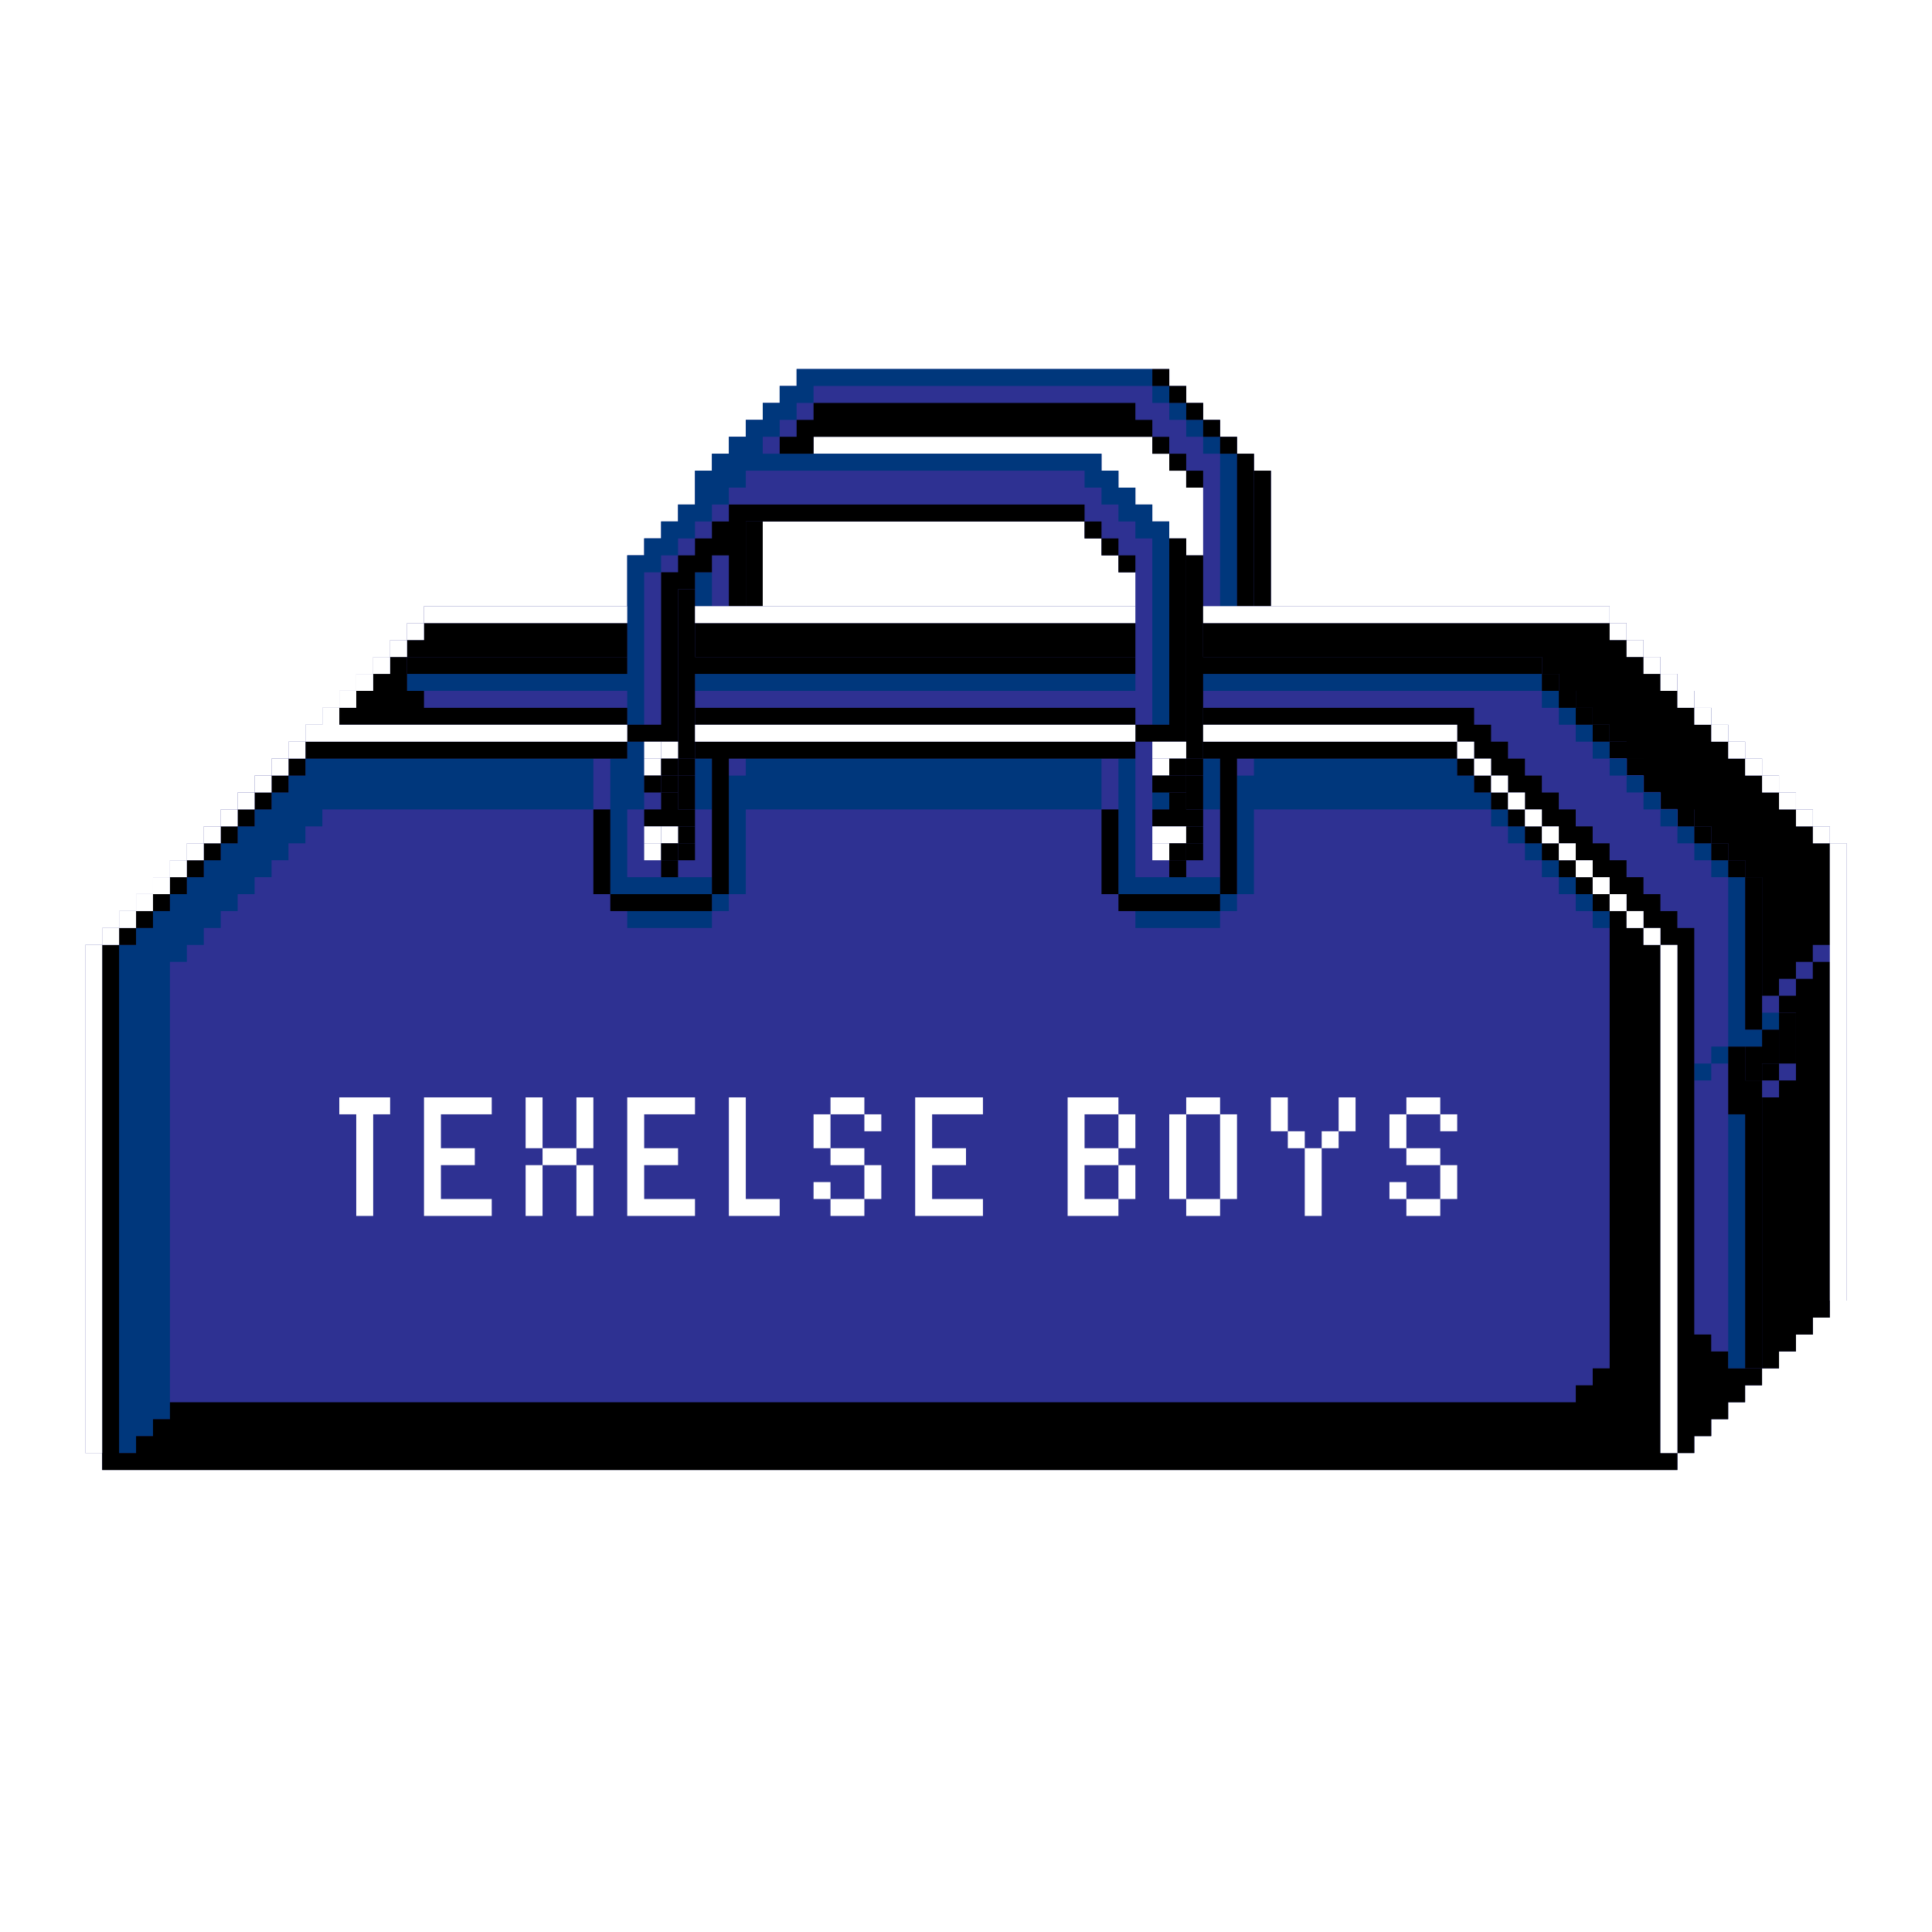 <?xml version="1.0" encoding="utf-8"?>
<!-- Generator: Adobe Illustrator 13.0.0, SVG Export Plug-In . SVG Version: 6.00 Build 14948)  -->
<!DOCTYPE svg PUBLIC "-//W3C//DTD SVG 1.0//EN" "http://www.w3.org/TR/2001/REC-SVG-20010904/DTD/svg10.dtd">
<svg version="1.0" id="Layer_1" xmlns="http://www.w3.org/2000/svg" xmlns:xlink="http://www.w3.org/1999/xlink" x="0px" y="0px"
	 width="192.756px" height="192.756px" viewBox="0 0 192.756 192.756" enable-background="new 0 0 192.756 192.756"
	 xml:space="preserve">
<g>
	<polygon fill-rule="evenodd" clip-rule="evenodd" fill="#FFFFFF" points="0,0 192.756,0 192.756,192.756 0,192.756 0,0 	"/>
	<path fill-rule="evenodd" clip-rule="evenodd" fill="#2E3192" d="M182.562,84.138v-1.69h-1.689v-1.689h-1.689v-1.69h-1.69v-1.69
		h-1.689v-1.69h-1.69v-1.69h-1.689v-1.69h-1.689v-1.689h-1.69v-1.69h-1.689v-1.69h-1.69v-1.689h-1.689v-1.69h-1.69v-1.69h-1.689
		v-1.69h-33.798V46.96h-1.69v-1.69h-1.689v-1.69h-1.689v-1.689h-1.69v-1.69h-1.689v-1.689h-1.69v-1.69H79.479v1.69h-1.69v1.689H76.1
		v1.69h-1.69v1.689h-1.69v1.69H71.03v1.69h-1.69v3.379h-1.69v1.69h-1.69v1.689h-1.69v1.69h-1.69v5.07H42.302v1.69h-1.69v1.69h-1.69
		v1.69h-1.69v1.689h-1.69v1.69h-1.69v1.69h-1.689v1.689h-1.69v1.69h-1.69v1.69h-1.689v1.69h-1.69v1.69h-1.69v1.69h-1.69v1.689h-1.69
		v1.69h-1.69v1.69h-1.689v1.69h-1.69v1.69h-1.69v1.69h-1.69v1.69h-1.69v1.69h-1.69v50.696h1.69v1.69h157.16v-1.69h1.689v-1.689h1.69
		v-1.69h1.689v-1.689h1.689v-1.69h1.69v-1.689h1.689v-1.69h1.69v-1.689h1.689v-1.689h1.689v-1.69h1.69V84.138H182.562
		L182.562,84.138z M116.656,45.271v1.69h1.69v1.69h1.689v6.759h-1.689v-1.69h-1.69V52.03h-1.689v-1.69h-1.69V48.65h-1.689v-1.69
		h-1.69v-1.69H81.169v-1.69h33.798v1.69H116.656L116.656,45.271z M111.587,57.1h1.689v3.38H76.1V52.03h32.107v1.689h1.689v1.69h1.69
		V57.1L111.587,57.1z"/>
	<path fill-rule="evenodd" clip-rule="evenodd" fill="#00377C" d="M123.416,45.271h-1.689v15.209h1.689V45.271L123.416,45.271z
		 M121.727,45.271v-1.69h-1.69v1.69H121.727L121.727,45.271z M116.656,38.511h-1.689v1.689h1.689V38.511L116.656,38.511z
		 M114.967,38.511v-1.69H79.479v1.69h-1.69v1.689H76.1v1.69h-1.69v1.689h-1.69v1.69H71.03v1.69h-1.69v3.379h-1.69v1.69h-1.69v1.689
		h-1.69v1.69h-1.69v11.829H40.612v1.69H62.58v3.38h1.69V57.1h1.69v-1.69h1.69v-1.69h1.69V52.03h1.69v-1.69h1.689V48.65h1.69v-1.69
		h33.798v1.69h1.689v1.689h1.69v1.69h1.689v1.689h1.69v18.589h1.689V52.03h-1.689v-1.69h-1.69V48.65h-1.689v-1.69h-1.69v-1.69H76.1
		v-1.69h1.689v-1.689h1.69v-1.69h1.69v-1.689H114.967L114.967,38.511z M116.656,40.201v1.69h1.69v-1.69H116.656L116.656,40.201z
		 M120.036,41.891h-1.689v1.689h1.689V41.891L120.036,41.891z M121.727,80.758v-5.07h-1.69v5.07H121.727L121.727,80.758z
		 M71.03,57.1h-1.69v3.38h1.69V57.1L71.03,57.1z M69.34,67.239v1.69h43.937v-1.69H69.34L69.34,67.239z M71.03,75.688h-1.69v5.07
		h1.69V75.688L71.03,75.688z M116.656,77.378h-1.689v3.38h1.689V77.378L116.656,77.378z M74.409,77.378h-1.69v11.829h1.69v-8.449
		h35.487v-5.07H74.409V77.378L74.409,77.378z M62.58,75.688h-1.689v13.519H71.03v-1.69h-8.45v-6.759h1.69v-6.76h-1.69V75.688
		L62.58,75.688z M72.719,89.208H71.03v1.69h1.689V89.208L72.719,89.208z M62.58,90.897v1.69h8.45v-1.69H62.58L62.58,90.897z
		 M28.782,79.068h-1.689v1.69h-1.69v1.689h-1.69v1.69h-1.69v1.69h-1.69v1.69h-1.69v1.69h-1.689v1.69h-1.69v1.69h-1.69v1.69h-1.69
		v50.696h1.69v-1.689h1.69v-1.69h1.69V95.967h1.689v-1.69h1.69v-1.69h1.69v-1.69h1.69v-1.69h1.69v-1.69h1.69v-1.69h1.689v-1.69h1.69
		v-1.69h1.69v-1.689H59.2v-5.07H30.473v1.69h-1.69V79.068L28.782,79.068z M174.112,111.176h-1.689v25.349h1.689V111.176
		L174.112,111.176z M155.524,68.929h-1.69v1.69h1.69V68.929L155.524,68.929z M153.834,68.929v-1.69h-33.798v1.69H153.834
		L153.834,68.929z M157.214,70.619h-1.689v1.689h1.689V70.619L157.214,70.619z M157.214,72.309v1.69h1.689v-1.69H157.214
		L157.214,72.309z M158.903,73.999v1.69h1.69v-1.69H158.903L158.903,73.999z M162.283,75.688h-1.689v1.69h1.689V75.688
		L162.283,75.688z M162.283,77.378v1.69h1.69v-1.69H162.283L162.283,77.378z M165.663,79.068h-1.689v1.69h1.689V79.068
		L165.663,79.068z M170.733,106.106h-1.69v1.689h1.69V106.106L170.733,106.106z M177.492,101.037h-1.689v1.689h1.689V101.037
		L177.492,101.037z M170.733,104.416v1.69h1.689v-1.69H170.733L170.733,104.416z M174.112,87.518h-1.689v16.898h3.38v-1.689h-1.69
		V87.518L174.112,87.518z M170.733,85.828v1.69h1.689v-1.69H170.733L170.733,85.828z M165.663,80.758v1.689h1.69v-1.689H165.663
		L165.663,80.758z M169.043,82.448h-1.689v1.69h1.689V82.448L169.043,82.448z M170.733,84.138h-1.69v1.69h1.69V84.138
		L170.733,84.138z M123.416,89.208h-1.689v1.69h1.689V89.208L123.416,89.208z M121.727,89.208v-1.69h-8.45V75.688h-1.689v13.519
		H121.727L121.727,89.208z M121.727,92.587v-1.69h-8.45v1.69H121.727L121.727,92.587z M147.074,79.068v-1.69h-1.689v-1.69h-20.279
		v1.69h-1.689v11.829h1.689v-8.449h23.659v-1.69H147.074L147.074,79.068z M150.454,80.758h-1.689v1.689h1.689V80.758L150.454,80.758
		z M150.454,82.448v1.69h1.69v-1.69H150.454L150.454,82.448z M153.834,84.138h-1.689v1.69h1.689V84.138L153.834,84.138z
		 M155.524,85.828h-1.69v1.69h1.69V85.828L155.524,85.828z M155.524,87.518v1.69h1.689v-1.69H155.524L155.524,87.518z
		 M158.903,89.208h-1.689v1.69h1.689V89.208L158.903,89.208z M158.903,90.897v1.69h1.69v-1.69H158.903L158.903,90.897z"/>
	<path fill-rule="evenodd" clip-rule="evenodd" d="M182.562,94.277v-10.14h-1.689v-1.69h-1.689v-1.689h-1.69v-1.69h-1.689v-1.69
		h-1.69v-1.69h-1.689v-1.69h-1.689v-1.69h-1.69v-1.689h-1.689v-1.69h-1.69v-1.69h-1.689v-1.689h-1.69v-1.69h-1.689v-1.69h-40.558
		v3.38h33.798v1.689h1.69v1.69h1.689v1.69h1.689v1.689h1.69v1.69h1.689v1.69h1.69v1.69h1.689v1.69h1.69v1.69h1.689v1.689h1.69v1.69
		h1.689v1.69h1.689v1.69h1.69v11.829h1.689v-1.689h1.69v-1.69h1.681v-1.69H182.562L182.562,94.277z M150.454,75.688v-1.69h-1.689
		v-1.69h-1.69v-1.689h-27.038v1.689h25.349v1.69h1.689v1.69h1.69v1.69h1.689v1.69h1.69v1.69h1.689v1.689h1.69v1.69h1.689v1.69h1.689
		v1.69h1.69v1.69h1.689v1.69h1.69v1.69h1.689v1.69h1.69v50.696h1.689v-1.689h1.69v-1.69h1.689v-1.689h1.689v-1.69h1.69v-1.689h-3.38
		v-1.69h-1.689v-1.689h-1.69V92.587h-1.689v-1.69h-1.69v-1.69h-1.689v-1.69h-1.69v-1.69h-1.689v-1.69h-1.69v-1.69h-1.689v-1.689
		h-1.689v-1.69h-1.69v-1.69h-1.689v-1.69H150.454L150.454,75.688z M147.074,75.688h-1.689v1.69h1.689V75.688L147.074,75.688z
		 M145.385,75.688v-1.69h-25.349v1.69h1.69v13.519h1.689V75.688H145.385L145.385,75.688z M147.074,77.378v1.69h1.69v-1.69H147.074
		L147.074,77.378z M150.454,79.068h-1.689v1.69h1.689V79.068L150.454,79.068z M121.727,90.897v-1.69h-10.14v1.69H121.727
		L121.727,90.897z M150.454,80.758v1.689h1.69v-1.689H150.454L150.454,80.758z M153.834,82.448h-1.689v1.69h1.689V82.448
		L153.834,82.448z M155.524,84.138h-1.69v1.69h1.69V84.138L155.524,84.138z M155.524,85.828v1.69h1.689v-1.69H155.524
		L155.524,85.828z M158.903,87.518h-1.689v1.69h1.689V87.518L158.903,87.518z M165.663,94.277h-1.689v-1.69h-1.69v-1.69h-1.689
		v45.627h-1.69v1.689h-1.689v1.69H16.954v1.689h-1.69v1.69h-1.69v1.689h-1.69V94.277h-1.69v52.387h157.16v-1.69h-1.69V94.277
		L165.663,94.277z M160.594,89.208h-1.69v1.69h1.69V89.208L160.594,89.208z M180.863,97.657h-1.681v1.689h-1.69v1.69h1.69v6.759
		h-1.69v1.69h-1.689v27.038h1.689v-1.69h1.69v-1.689h1.689v-1.689h1.689V95.967h-1.698V97.657L180.863,97.657z M109.896,52.03
		h-1.689v1.689h1.689V52.03L109.896,52.03z M108.207,52.03v-1.69H72.719v1.69H71.03v1.689h-1.69v1.69h-1.69v1.69h-1.69v15.209h-3.38
		v1.69h5.07V58.79h1.69V57.1h1.69v-1.69h1.689v5.07h1.69V52.03H108.207L108.207,52.03z M111.587,55.41v1.69h1.689v-1.69H111.587
		L111.587,55.41z M111.587,53.72h-1.69v1.69h1.69V53.72L111.587,53.72z M62.58,65.549v-3.38H42.302v1.69h-1.69v1.69H62.58
		L62.58,65.549z M62.58,75.688v-1.69H30.473v1.69H62.58L62.58,75.688z M62.58,72.309v-1.689H42.302v-1.69h-1.69v-3.379h-1.69v1.689
		h-1.69v1.69h-1.69v1.69h-1.69v1.689H62.58L62.58,72.309z M111.587,89.208v-8.449h-1.69v8.449H111.587L111.587,89.208z
		 M27.093,79.068h1.689v-1.69h-1.689V79.068L27.093,79.068z M28.782,75.688v1.69h1.69v-1.69H28.782L28.782,75.688z M27.093,79.068
		h-1.69v1.69h1.69V79.068L27.093,79.068z M11.884,94.277h1.69v-1.69h-1.69V94.277L11.884,94.277z M13.574,90.897v1.69h1.69v-1.69
		H13.574L13.574,90.897z M23.713,84.138v-1.69h-1.69v1.69H23.713L23.713,84.138z M23.713,82.448h1.69v-1.689h-1.69V82.448
		L23.713,82.448z M22.023,84.138h-1.69v1.69h1.69V84.138L22.023,84.138z M16.954,89.208h1.689v-1.69h-1.689V89.208L16.954,89.208z
		 M18.643,85.828v1.69h1.69v-1.69H18.643L18.643,85.828z M16.954,89.208h-1.69v1.69h1.69V89.208L16.954,89.208z M125.105,45.271
		h-1.689v15.209h1.689V45.271L125.105,45.271z M123.416,45.271v-1.69h-1.689v1.69H123.416L123.416,45.271z M121.727,43.581v-1.689
		h-1.69v1.689H121.727L121.727,43.581z M116.656,38.511v-1.69h-1.689v1.69H116.656L116.656,38.511z M120.036,41.891v-1.69h-1.689
		v1.69H120.036L120.036,41.891z M118.347,40.201v-1.689h-1.69v1.689H118.347L118.347,40.201z M177.492,102.727h-1.689v1.689h-1.69
		v3.38h1.69v-1.689h1.689V102.727L177.492,102.727z M113.276,41.891v-1.69H81.169v1.69h-1.69v1.689h-1.69v1.69h3.38v-1.69h33.798
		v-1.689H113.276L113.276,41.891z M120.036,46.96h-1.689v1.69h1.689V46.96L120.036,46.96z M118.347,46.96v-1.69h-1.69v1.69H118.347
		L118.347,46.96z M114.967,43.581v1.69h1.689v-1.69H114.967L114.967,43.581z M118.347,53.72h-1.69v18.589h-3.38v1.69h5.07V53.72
		L118.347,53.72z M69.34,73.999v1.69h1.69v13.519h1.689V75.688h40.557v-1.69H69.34L69.34,73.999z M69.34,70.619v1.689h43.937v-1.689
		H69.34L69.34,70.619z M60.891,89.208v-8.449H59.2v8.449H60.891L60.891,89.208z M71.03,89.208H60.891v1.69H71.03V89.208
		L71.03,89.208z M69.34,62.169v3.38h43.937v-3.38H69.34L69.34,62.169z M67.65,79.068h-1.69v1.69h-1.69v1.689h5.07v-1.689h-1.69
		V79.068L67.65,79.068z M118.347,79.068h-1.69v1.69h-1.689v1.689h5.069v-1.689h-1.689V79.068L118.347,79.068z"/>
	<path fill-rule="evenodd" clip-rule="evenodd" d="M126.796,46.96h-1.69v13.519h1.69V46.96L126.796,46.96z M169.043,80.711h-1.652
		v1.737h1.652V80.711L169.043,80.711z M167.391,80.711v-1.689h-1.689v1.689H167.391L167.391,80.711z M155.524,68.929v-1.69h-1.69
		v1.69H155.524L155.524,68.929z M155.524,70.619h1.689v-1.69h-1.689V70.619L155.524,70.619z M158.903,70.619h-1.689v1.689h1.689
		V70.619L158.903,70.619z M153.834,67.239v-1.689h-33.798V55.41h-1.689v20.279h1.689v-8.45H153.834L153.834,67.239z M158.903,72.309
		v1.69h1.69v-1.69H158.903L158.903,72.309z M162.321,75.642v-1.643h-1.728v1.643H162.321L162.321,75.642z M165.701,79.021v-1.69
		h-1.69v1.69H165.701L165.701,79.021z M164.011,77.332v-1.69h-1.689v1.69H164.011L164.011,77.332z M169.043,82.448v1.69h1.69v-1.69
		H169.043L169.043,82.448z M172.423,85.828v1.69h1.689v-1.69H172.423L172.423,85.828z M170.733,84.138v1.69h1.689v-1.69H170.733
		L170.733,84.138z M175.803,87.518h-1.69v15.209h1.69V87.518L175.803,87.518z M177.492,106.106h-1.689v1.689h1.689V106.106
		L177.492,106.106z M179.183,106.106v-5.069h-1.69v5.069H179.183L179.183,106.106z M174.112,107.796v-3.38h-1.689v6.76h1.689v25.349
		h1.69v-28.729H174.112L174.112,107.796z M69.34,58.79h-1.69v16.899h1.69v-8.45h43.937v-1.689H69.34V58.79L69.34,58.79z
		 M74.409,52.03v8.449h1.69V52.03H74.409L74.409,52.03z M62.58,67.239v-1.689H40.612v1.689H62.58L62.58,67.239z M69.34,77.378h-1.69
		v3.38h1.69V77.378L69.34,77.378z M120.036,77.378h-1.689v3.38h1.689V77.378L120.036,77.378z"/>
	<polygon fill-rule="evenodd" clip-rule="evenodd" fill="#FFFFFF" points="182.562,84.138 182.562,82.448 180.872,82.448 
		180.872,84.138 182.562,84.138 	"/>
	<polygon fill-rule="evenodd" clip-rule="evenodd" fill="#FFFFFF" points="184.252,84.138 182.562,84.138 182.562,129.765 
		184.252,129.765 184.252,84.138 	"/>
	<polygon fill-rule="evenodd" clip-rule="evenodd" fill="#FFFFFF" points="170.733,70.619 169.043,70.619 169.043,72.309 
		170.733,72.309 170.733,70.619 	"/>
	<polygon fill-rule="evenodd" clip-rule="evenodd" fill="#FFFFFF" points="169.043,70.619 169.043,68.929 167.354,68.929 
		167.354,70.619 169.043,70.619 	"/>
	<polygon fill-rule="evenodd" clip-rule="evenodd" fill="#FFFFFF" points="167.354,68.929 167.354,67.239 165.663,67.239 
		165.663,68.929 167.354,68.929 	"/>
	<polygon fill-rule="evenodd" clip-rule="evenodd" fill="#FFFFFF" points="174.112,75.688 174.112,73.999 172.423,73.999 
		172.423,75.688 174.112,75.688 	"/>
	<polygon fill-rule="evenodd" clip-rule="evenodd" fill="#FFFFFF" points="172.423,73.999 172.423,72.309 170.733,72.309 
		170.733,73.999 172.423,73.999 	"/>
	<polygon fill-rule="evenodd" clip-rule="evenodd" fill="#FFFFFF" points="174.112,75.688 174.112,77.378 175.803,77.378 
		175.803,75.688 174.112,75.688 	"/>
	<polygon fill-rule="evenodd" clip-rule="evenodd" fill="#FFFFFF" points="177.492,79.068 177.492,77.378 175.803,77.378 
		175.803,79.068 177.492,79.068 	"/>
	<polygon fill-rule="evenodd" clip-rule="evenodd" fill="#FFFFFF" points="179.183,79.068 177.492,79.068 177.492,80.758 
		179.183,80.758 179.183,79.068 	"/>
	<polygon fill-rule="evenodd" clip-rule="evenodd" fill="#FFFFFF" points="165.663,65.549 163.974,65.549 163.974,67.239 
		165.663,67.239 165.663,65.549 	"/>
	<polygon fill-rule="evenodd" clip-rule="evenodd" fill="#FFFFFF" points="163.974,65.549 163.974,63.859 162.283,63.859 
		162.283,65.549 163.974,65.549 	"/>
	<polygon fill-rule="evenodd" clip-rule="evenodd" fill="#FFFFFF" points="162.283,63.859 162.283,62.169 160.594,62.169 
		160.594,63.859 162.283,63.859 	"/>
	<polygon fill-rule="evenodd" clip-rule="evenodd" fill="#FFFFFF" points="180.872,82.448 180.872,80.758 179.183,80.758 
		179.183,82.448 180.872,82.448 	"/>
	<polygon fill-rule="evenodd" clip-rule="evenodd" fill="#FFFFFF" points="160.594,62.169 160.594,60.479 120.036,60.479 
		120.036,62.169 160.594,62.169 	"/>
	<polygon fill-rule="evenodd" clip-rule="evenodd" fill="#FFFFFF" points="147.074,73.999 145.385,73.999 145.385,75.688 
		147.074,75.688 147.074,73.999 	"/>
	<polygon fill-rule="evenodd" clip-rule="evenodd" fill="#FFFFFF" points="145.385,73.999 145.385,72.309 120.036,72.309 
		120.036,73.999 145.385,73.999 	"/>
	<polygon fill-rule="evenodd" clip-rule="evenodd" fill="#FFFFFF" points="148.765,77.378 148.765,79.068 150.454,79.068 
		150.454,77.378 148.765,77.378 	"/>
	<polygon fill-rule="evenodd" clip-rule="evenodd" fill="#FFFFFF" points="147.074,75.688 147.074,77.378 148.765,77.378 
		148.765,75.688 147.074,75.688 	"/>
	<polygon fill-rule="evenodd" clip-rule="evenodd" fill="#FFFFFF" points="150.454,79.068 150.454,80.758 152.145,80.758 
		152.145,79.068 150.454,79.068 	"/>
	<polygon fill-rule="evenodd" clip-rule="evenodd" fill="#FFFFFF" points="162.283,89.208 160.594,89.208 160.594,90.897 
		162.283,90.897 162.283,89.208 	"/>
	<polygon fill-rule="evenodd" clip-rule="evenodd" fill="#FFFFFF" points="160.594,89.208 160.594,87.518 158.903,87.518 
		158.903,89.208 160.594,89.208 	"/>
	<polygon fill-rule="evenodd" clip-rule="evenodd" fill="#FFFFFF" points="152.145,80.758 152.145,82.448 153.834,82.448 
		153.834,80.758 152.145,80.758 	"/>
	<polygon fill-rule="evenodd" clip-rule="evenodd" fill="#FFFFFF" points="153.834,82.448 153.834,84.138 155.524,84.138 
		155.524,82.448 153.834,82.448 	"/>
	<polygon fill-rule="evenodd" clip-rule="evenodd" fill="#FFFFFF" points="157.214,85.828 157.214,87.518 158.903,87.518 
		158.903,85.828 157.214,85.828 	"/>
	<polygon fill-rule="evenodd" clip-rule="evenodd" fill="#FFFFFF" points="155.524,84.138 155.524,85.828 157.214,85.828 
		157.214,84.138 155.524,84.138 	"/>
	<polygon fill-rule="evenodd" clip-rule="evenodd" fill="#FFFFFF" points="163.974,92.587 163.974,94.277 165.663,94.277 
		165.663,92.587 163.974,92.587 	"/>
	<polygon fill-rule="evenodd" clip-rule="evenodd" fill="#FFFFFF" points="163.974,92.587 163.974,90.897 162.283,90.897 
		162.283,92.587 163.974,92.587 	"/>
	<polygon fill-rule="evenodd" clip-rule="evenodd" fill="#FFFFFF" points="167.354,94.277 165.663,94.277 165.663,144.974 
		167.354,144.974 167.354,94.277 	"/>
	<polygon fill-rule="evenodd" clip-rule="evenodd" fill="#FFFFFF" points="143.694,111.176 143.694,112.866 145.385,112.866 
		145.385,111.176 143.694,111.176 	"/>
	<polygon fill-rule="evenodd" clip-rule="evenodd" fill="#FFFFFF" points="143.694,111.176 143.694,109.486 140.314,109.486 
		140.314,111.176 143.694,111.176 	"/>
	<polygon fill-rule="evenodd" clip-rule="evenodd" fill="#FFFFFF" points="140.314,111.176 138.625,111.176 138.625,114.556 
		140.314,114.556 140.314,111.176 	"/>
	<polygon fill-rule="evenodd" clip-rule="evenodd" fill="#FFFFFF" points="140.314,114.556 140.314,116.246 143.694,116.246 
		143.694,114.556 140.314,114.556 	"/>
	<polygon fill-rule="evenodd" clip-rule="evenodd" fill="#FFFFFF" points="145.385,116.246 143.694,116.246 143.694,119.625 
		145.385,119.625 145.385,116.246 	"/>
	<polygon fill-rule="evenodd" clip-rule="evenodd" fill="#FFFFFF" points="143.694,121.315 143.694,119.625 140.314,119.625 
		140.314,121.315 143.694,121.315 	"/>
	<polygon fill-rule="evenodd" clip-rule="evenodd" fill="#FFFFFF" points="140.314,119.625 140.314,117.936 138.625,117.936 
		138.625,119.625 140.314,119.625 	"/>
	<polygon fill-rule="evenodd" clip-rule="evenodd" fill="#FFFFFF" points="128.485,109.486 126.796,109.486 126.796,112.866 
		128.485,112.866 128.485,109.486 	"/>
	<polygon fill-rule="evenodd" clip-rule="evenodd" fill="#FFFFFF" points="128.485,112.866 128.485,114.556 130.176,114.556 
		130.176,112.866 128.485,112.866 	"/>
	<polygon fill-rule="evenodd" clip-rule="evenodd" fill="#FFFFFF" points="133.556,112.866 135.245,112.866 135.245,109.486 
		133.556,109.486 133.556,112.866 	"/>
	<polygon fill-rule="evenodd" clip-rule="evenodd" fill="#FFFFFF" points="131.865,114.556 130.176,114.556 130.176,121.315 
		131.865,121.315 131.865,114.556 	"/>
	<polygon fill-rule="evenodd" clip-rule="evenodd" fill="#FFFFFF" points="131.865,114.556 133.556,114.556 133.556,112.866 
		131.865,112.866 131.865,114.556 	"/>
	<polygon fill-rule="evenodd" clip-rule="evenodd" fill="#FFFFFF" points="121.727,111.176 121.727,109.486 118.347,109.486 
		118.347,111.176 121.727,111.176 	"/>
	<polygon fill-rule="evenodd" clip-rule="evenodd" fill="#FFFFFF" points="123.416,111.176 121.727,111.176 121.727,119.625 
		123.416,119.625 123.416,111.176 	"/>
	<polygon fill-rule="evenodd" clip-rule="evenodd" fill="#FFFFFF" points="121.727,121.315 121.727,119.625 118.347,119.625 
		118.347,121.315 121.727,121.315 	"/>
	<polygon fill-rule="evenodd" clip-rule="evenodd" fill="#FFFFFF" points="118.347,111.176 116.656,111.176 116.656,119.625 
		118.347,119.625 118.347,111.176 	"/>
	<polygon fill-rule="evenodd" clip-rule="evenodd" fill="#FFFFFF" points="65.96,75.688 65.96,73.999 64.27,73.999 64.27,75.688 
		65.96,75.688 	"/>
	<polygon fill-rule="evenodd" clip-rule="evenodd" fill="#FFFFFF" points="62.58,73.999 62.58,72.309 33.852,72.309 33.852,70.619 
		32.163,70.619 32.163,72.309 30.473,72.309 30.473,73.999 62.58,73.999 	"/>
	<polygon fill-rule="evenodd" clip-rule="evenodd" fill="#FFFFFF" points="62.58,62.169 62.58,60.479 42.302,60.479 42.302,62.169 
		62.58,62.169 	"/>
	<polygon fill-rule="evenodd" clip-rule="evenodd" fill="#FFFFFF" points="28.782,73.999 28.782,75.688 30.473,75.688 
		30.473,73.999 28.782,73.999 	"/>
	<polygon fill-rule="evenodd" clip-rule="evenodd" fill="#FFFFFF" points="28.782,75.688 27.093,75.688 27.093,77.378 
		28.782,77.378 28.782,75.688 	"/>
	<polygon fill-rule="evenodd" clip-rule="evenodd" fill="#FFFFFF" points="25.403,77.378 25.403,79.068 27.093,79.068 
		27.093,77.378 25.403,77.378 	"/>
	<polygon fill-rule="evenodd" clip-rule="evenodd" fill="#FFFFFF" points="25.403,79.068 23.713,79.068 23.713,80.758 
		25.403,80.758 25.403,79.068 	"/>
	<polygon fill-rule="evenodd" clip-rule="evenodd" fill="#FFFFFF" points="13.574,90.897 11.884,90.897 11.884,92.587 
		13.574,92.587 13.574,90.897 	"/>
	<polygon fill-rule="evenodd" clip-rule="evenodd" fill="#FFFFFF" points="11.884,94.277 11.884,92.587 10.194,92.587 
		10.194,94.277 11.884,94.277 	"/>
	<polygon fill-rule="evenodd" clip-rule="evenodd" fill="#FFFFFF" points="10.194,94.277 8.504,94.277 8.504,144.974 
		10.194,144.974 10.194,94.277 	"/>
	<polygon fill-rule="evenodd" clip-rule="evenodd" fill="#FFFFFF" points="13.574,89.208 13.574,90.897 15.264,90.897 
		15.264,89.208 13.574,89.208 	"/>
	<polygon fill-rule="evenodd" clip-rule="evenodd" fill="#FFFFFF" points="23.713,82.448 23.713,80.758 22.023,80.758 
		22.023,82.448 23.713,82.448 	"/>
	<polygon fill-rule="evenodd" clip-rule="evenodd" fill="#FFFFFF" points="22.023,82.448 20.333,82.448 20.333,84.138 
		22.023,84.138 22.023,82.448 	"/>
	<polygon fill-rule="evenodd" clip-rule="evenodd" fill="#FFFFFF" points="18.643,85.828 16.954,85.828 16.954,87.518 
		18.643,87.518 18.643,85.828 	"/>
	<polygon fill-rule="evenodd" clip-rule="evenodd" fill="#FFFFFF" points="16.954,87.518 15.264,87.518 15.264,89.208 
		16.954,89.208 16.954,87.518 	"/>
	<polygon fill-rule="evenodd" clip-rule="evenodd" fill="#FFFFFF" points="20.333,84.138 18.643,84.138 18.643,85.828 
		20.333,85.828 20.333,84.138 	"/>
	<polygon fill-rule="evenodd" clip-rule="evenodd" fill="#FFFFFF" points="42.302,63.859 42.302,62.169 40.612,62.169 
		40.612,63.859 42.302,63.859 	"/>
	<polygon fill-rule="evenodd" clip-rule="evenodd" fill="#FFFFFF" points="38.922,65.549 40.612,65.549 40.612,63.859 
		38.922,63.859 38.922,65.549 	"/>
	<polygon fill-rule="evenodd" clip-rule="evenodd" fill="#FFFFFF" points="38.922,67.239 38.922,65.549 37.232,65.549 
		37.232,67.239 38.922,67.239 	"/>
	<polygon fill-rule="evenodd" clip-rule="evenodd" fill="#FFFFFF" points="33.852,68.929 33.852,70.619 35.542,70.619 
		35.542,68.929 33.852,68.929 	"/>
	<polygon fill-rule="evenodd" clip-rule="evenodd" fill="#FFFFFF" points="35.542,68.929 37.232,68.929 37.232,67.239 
		35.542,67.239 35.542,68.929 	"/>
	<polygon fill-rule="evenodd" clip-rule="evenodd" fill="#FFFFFF" points="69.34,72.309 69.34,73.999 113.276,73.999 
		113.276,72.309 69.34,72.309 	"/>
	<polygon fill-rule="evenodd" clip-rule="evenodd" fill="#FFFFFF" points="65.96,84.138 65.96,82.448 64.27,82.448 64.27,84.138 
		65.96,84.138 	"/>
	<polygon fill-rule="evenodd" clip-rule="evenodd" fill="#FFFFFF" points="116.656,73.999 114.967,73.999 114.967,75.688 
		116.656,75.688 116.656,73.999 	"/>
	<polygon fill-rule="evenodd" clip-rule="evenodd" fill="#FFFFFF" points="116.656,82.448 114.967,82.448 114.967,84.138 
		116.656,84.138 116.656,82.448 	"/>
	<polygon fill-rule="evenodd" clip-rule="evenodd" fill="#FFFFFF" points="113.276,60.479 69.34,60.479 69.34,62.169 
		113.276,62.169 113.276,60.479 	"/>
	<polygon fill-rule="evenodd" clip-rule="evenodd" fill="#FFFFFF" points="49.061,111.176 49.061,109.486 42.302,109.486 
		42.302,121.315 49.061,121.315 49.061,119.625 43.991,119.625 43.991,116.246 47.371,116.246 47.371,114.556 43.991,114.556 
		43.991,111.176 49.061,111.176 	"/>
	<polygon fill-rule="evenodd" clip-rule="evenodd" fill="#FFFFFF" points="52.441,109.486 52.441,114.556 54.131,114.556 
		54.131,109.486 52.441,109.486 	"/>
	<polygon fill-rule="evenodd" clip-rule="evenodd" fill="#FFFFFF" points="59.2,109.486 57.511,109.486 57.511,114.556 
		59.2,114.556 59.2,109.486 	"/>
	<polygon fill-rule="evenodd" clip-rule="evenodd" fill="#FFFFFF" points="54.131,114.556 54.131,116.246 57.511,116.246 
		57.511,114.556 54.131,114.556 	"/>
	<polygon fill-rule="evenodd" clip-rule="evenodd" fill="#FFFFFF" points="59.2,116.246 57.511,116.246 57.511,121.315 
		59.2,121.315 59.2,116.246 	"/>
	<polygon fill-rule="evenodd" clip-rule="evenodd" fill="#FFFFFF" points="54.131,116.246 52.441,116.246 52.441,121.315 
		54.131,121.315 54.131,116.246 	"/>
	<polygon fill-rule="evenodd" clip-rule="evenodd" fill="#FFFFFF" points="33.852,109.486 33.852,111.176 35.542,111.176 
		35.542,121.315 37.232,121.315 37.232,111.176 38.922,111.176 38.922,109.486 33.852,109.486 	"/>
	<polygon fill-rule="evenodd" clip-rule="evenodd" fill="#FFFFFF" points="113.276,111.176 111.587,111.176 111.587,114.556 
		113.276,114.556 113.276,111.176 	"/>
	<polygon fill-rule="evenodd" clip-rule="evenodd" fill="#FFFFFF" points="111.587,111.176 111.587,109.486 106.518,109.486 
		106.518,121.315 111.587,121.315 111.587,119.625 108.207,119.625 108.207,116.246 111.587,116.246 111.587,114.556 
		108.207,114.556 108.207,111.176 111.587,111.176 	"/>
	<polygon fill-rule="evenodd" clip-rule="evenodd" fill="#FFFFFF" points="113.276,116.246 111.587,116.246 111.587,119.625 
		113.276,119.625 113.276,116.246 	"/>
	<polygon fill-rule="evenodd" clip-rule="evenodd" fill="#FFFFFF" points="98.068,111.176 98.068,109.486 91.308,109.486 
		91.308,121.315 98.068,121.315 98.068,119.625 92.998,119.625 92.998,116.246 96.378,116.246 96.378,114.556 92.998,114.556 
		92.998,111.176 98.068,111.176 	"/>
	<polygon fill-rule="evenodd" clip-rule="evenodd" fill="#FFFFFF" points="82.859,111.176 81.169,111.176 81.169,114.556 
		82.859,114.556 82.859,111.176 	"/>
	<polygon fill-rule="evenodd" clip-rule="evenodd" fill="#FFFFFF" points="82.859,109.486 82.859,111.176 86.239,111.176 
		86.239,109.486 82.859,109.486 	"/>
	<polygon fill-rule="evenodd" clip-rule="evenodd" fill="#FFFFFF" points="82.859,114.556 82.859,116.246 86.239,116.246 
		86.239,114.556 82.859,114.556 	"/>
	<polygon fill-rule="evenodd" clip-rule="evenodd" fill="#FFFFFF" points="87.928,112.866 87.928,111.176 86.239,111.176 
		86.239,112.866 87.928,112.866 	"/>
	<polygon fill-rule="evenodd" clip-rule="evenodd" fill="#FFFFFF" points="87.928,116.246 86.239,116.246 86.239,119.625 
		87.928,119.625 87.928,116.246 	"/>
	<polygon fill-rule="evenodd" clip-rule="evenodd" fill="#FFFFFF" points="86.239,121.315 86.239,119.625 82.859,119.625 
		82.859,121.315 86.239,121.315 	"/>
	<polygon fill-rule="evenodd" clip-rule="evenodd" fill="#FFFFFF" points="82.859,119.625 82.859,117.936 81.169,117.936 
		81.169,119.625 82.859,119.625 	"/>
	<polygon fill-rule="evenodd" clip-rule="evenodd" fill="#FFFFFF" points="67.65,116.246 67.65,114.556 64.27,114.556 
		64.27,111.176 69.34,111.176 69.34,109.486 62.58,109.486 62.58,121.315 69.34,121.315 69.34,119.625 64.27,119.625 64.27,116.246 
		67.65,116.246 	"/>
	<polygon fill-rule="evenodd" clip-rule="evenodd" fill="#FFFFFF" points="74.409,109.486 72.719,109.486 72.719,121.315 
		77.789,121.315 77.789,119.625 74.409,119.625 74.409,109.486 	"/>
	<polygon fill-rule="evenodd" clip-rule="evenodd" fill="#FFFFFF" points="116.656,75.688 114.967,75.688 114.967,77.378 
		116.656,77.378 116.656,75.688 	"/>
	<polygon fill-rule="evenodd" clip-rule="evenodd" points="120.036,75.688 118.347,75.688 118.347,77.378 120.036,77.378 
		120.036,75.688 	"/>
	<polygon fill-rule="evenodd" clip-rule="evenodd" fill="#FFFFFF" points="118.347,75.688 118.347,73.999 116.656,73.999 
		116.656,75.688 118.347,75.688 	"/>
	<polygon fill-rule="evenodd" clip-rule="evenodd" points="116.656,77.378 116.656,79.068 118.347,79.068 118.347,77.378 
		116.656,77.378 	"/>
	<polygon fill-rule="evenodd" clip-rule="evenodd" points="118.347,75.688 116.656,75.688 116.656,77.378 118.347,77.378 
		118.347,75.688 	"/>
	<polygon fill-rule="evenodd" clip-rule="evenodd" fill="#FFFFFF" points="116.656,84.138 114.967,84.138 114.967,85.828 
		116.656,85.828 116.656,84.138 	"/>
	<polygon fill-rule="evenodd" clip-rule="evenodd" points="120.036,84.138 118.347,84.138 118.347,85.828 120.036,85.828 
		120.036,84.138 	"/>
	<polygon fill-rule="evenodd" clip-rule="evenodd" fill="#FFFFFF" points="118.347,84.138 118.347,82.448 116.656,82.448 
		116.656,84.138 118.347,84.138 	"/>
	<polygon fill-rule="evenodd" clip-rule="evenodd" points="116.656,85.828 116.656,87.518 118.347,87.518 118.347,85.828 
		116.656,85.828 	"/>
	<polygon fill-rule="evenodd" clip-rule="evenodd" points="118.347,84.138 116.656,84.138 116.656,85.828 118.347,85.828 
		118.347,84.138 	"/>
	<polygon fill-rule="evenodd" clip-rule="evenodd" fill="#FFFFFF" points="65.96,75.688 64.27,75.688 64.27,77.378 65.96,77.378 
		65.96,75.688 	"/>
	<polygon fill-rule="evenodd" clip-rule="evenodd" fill="#FFFFFF" points="67.65,73.999 65.96,73.999 65.96,75.688 67.65,75.688 
		67.65,73.999 	"/>
	<polygon fill-rule="evenodd" clip-rule="evenodd" points="67.65,75.688 65.96,75.688 65.96,77.378 67.65,77.378 67.65,75.688 	"/>
	<polygon fill-rule="evenodd" clip-rule="evenodd" points="67.65,79.068 67.65,77.378 65.96,77.378 65.96,79.068 67.65,79.068 	"/>
	<polygon fill-rule="evenodd" clip-rule="evenodd" points="65.96,79.068 65.96,77.378 64.27,77.378 64.27,79.068 65.96,79.068 	"/>
	<polygon fill-rule="evenodd" clip-rule="evenodd" points="116.656,79.068 116.656,77.378 114.967,77.378 114.967,79.068 
		116.656,79.068 	"/>
	<polygon fill-rule="evenodd" clip-rule="evenodd" points="67.65,75.688 67.65,77.378 69.34,77.378 69.34,75.688 67.65,75.688 	"/>
	<polygon fill-rule="evenodd" clip-rule="evenodd" fill="#FFFFFF" points="65.96,84.138 64.27,84.138 64.27,85.828 65.96,85.828 
		65.96,84.138 	"/>
	<polygon fill-rule="evenodd" clip-rule="evenodd" points="69.34,85.828 69.34,84.138 67.65,84.138 67.65,85.828 69.34,85.828 	"/>
	<polygon fill-rule="evenodd" clip-rule="evenodd" points="69.34,84.138 69.34,82.448 67.65,82.448 67.65,84.138 69.34,84.138 	"/>
	<polygon fill-rule="evenodd" clip-rule="evenodd" points="120.036,84.138 120.036,82.448 118.347,82.448 118.347,84.138 
		120.036,84.138 	"/>
	<polygon fill-rule="evenodd" clip-rule="evenodd" fill="#FFFFFF" points="67.65,82.448 65.96,82.448 65.96,84.138 67.65,84.138 
		67.65,82.448 	"/>
	<polygon fill-rule="evenodd" clip-rule="evenodd" points="67.65,84.138 65.96,84.138 65.96,85.828 67.65,85.828 67.65,84.138 	"/>
	<polygon fill-rule="evenodd" clip-rule="evenodd" points="67.65,87.518 67.65,85.828 65.96,85.828 65.96,87.518 67.65,87.518 	"/>
</g>
</svg>
